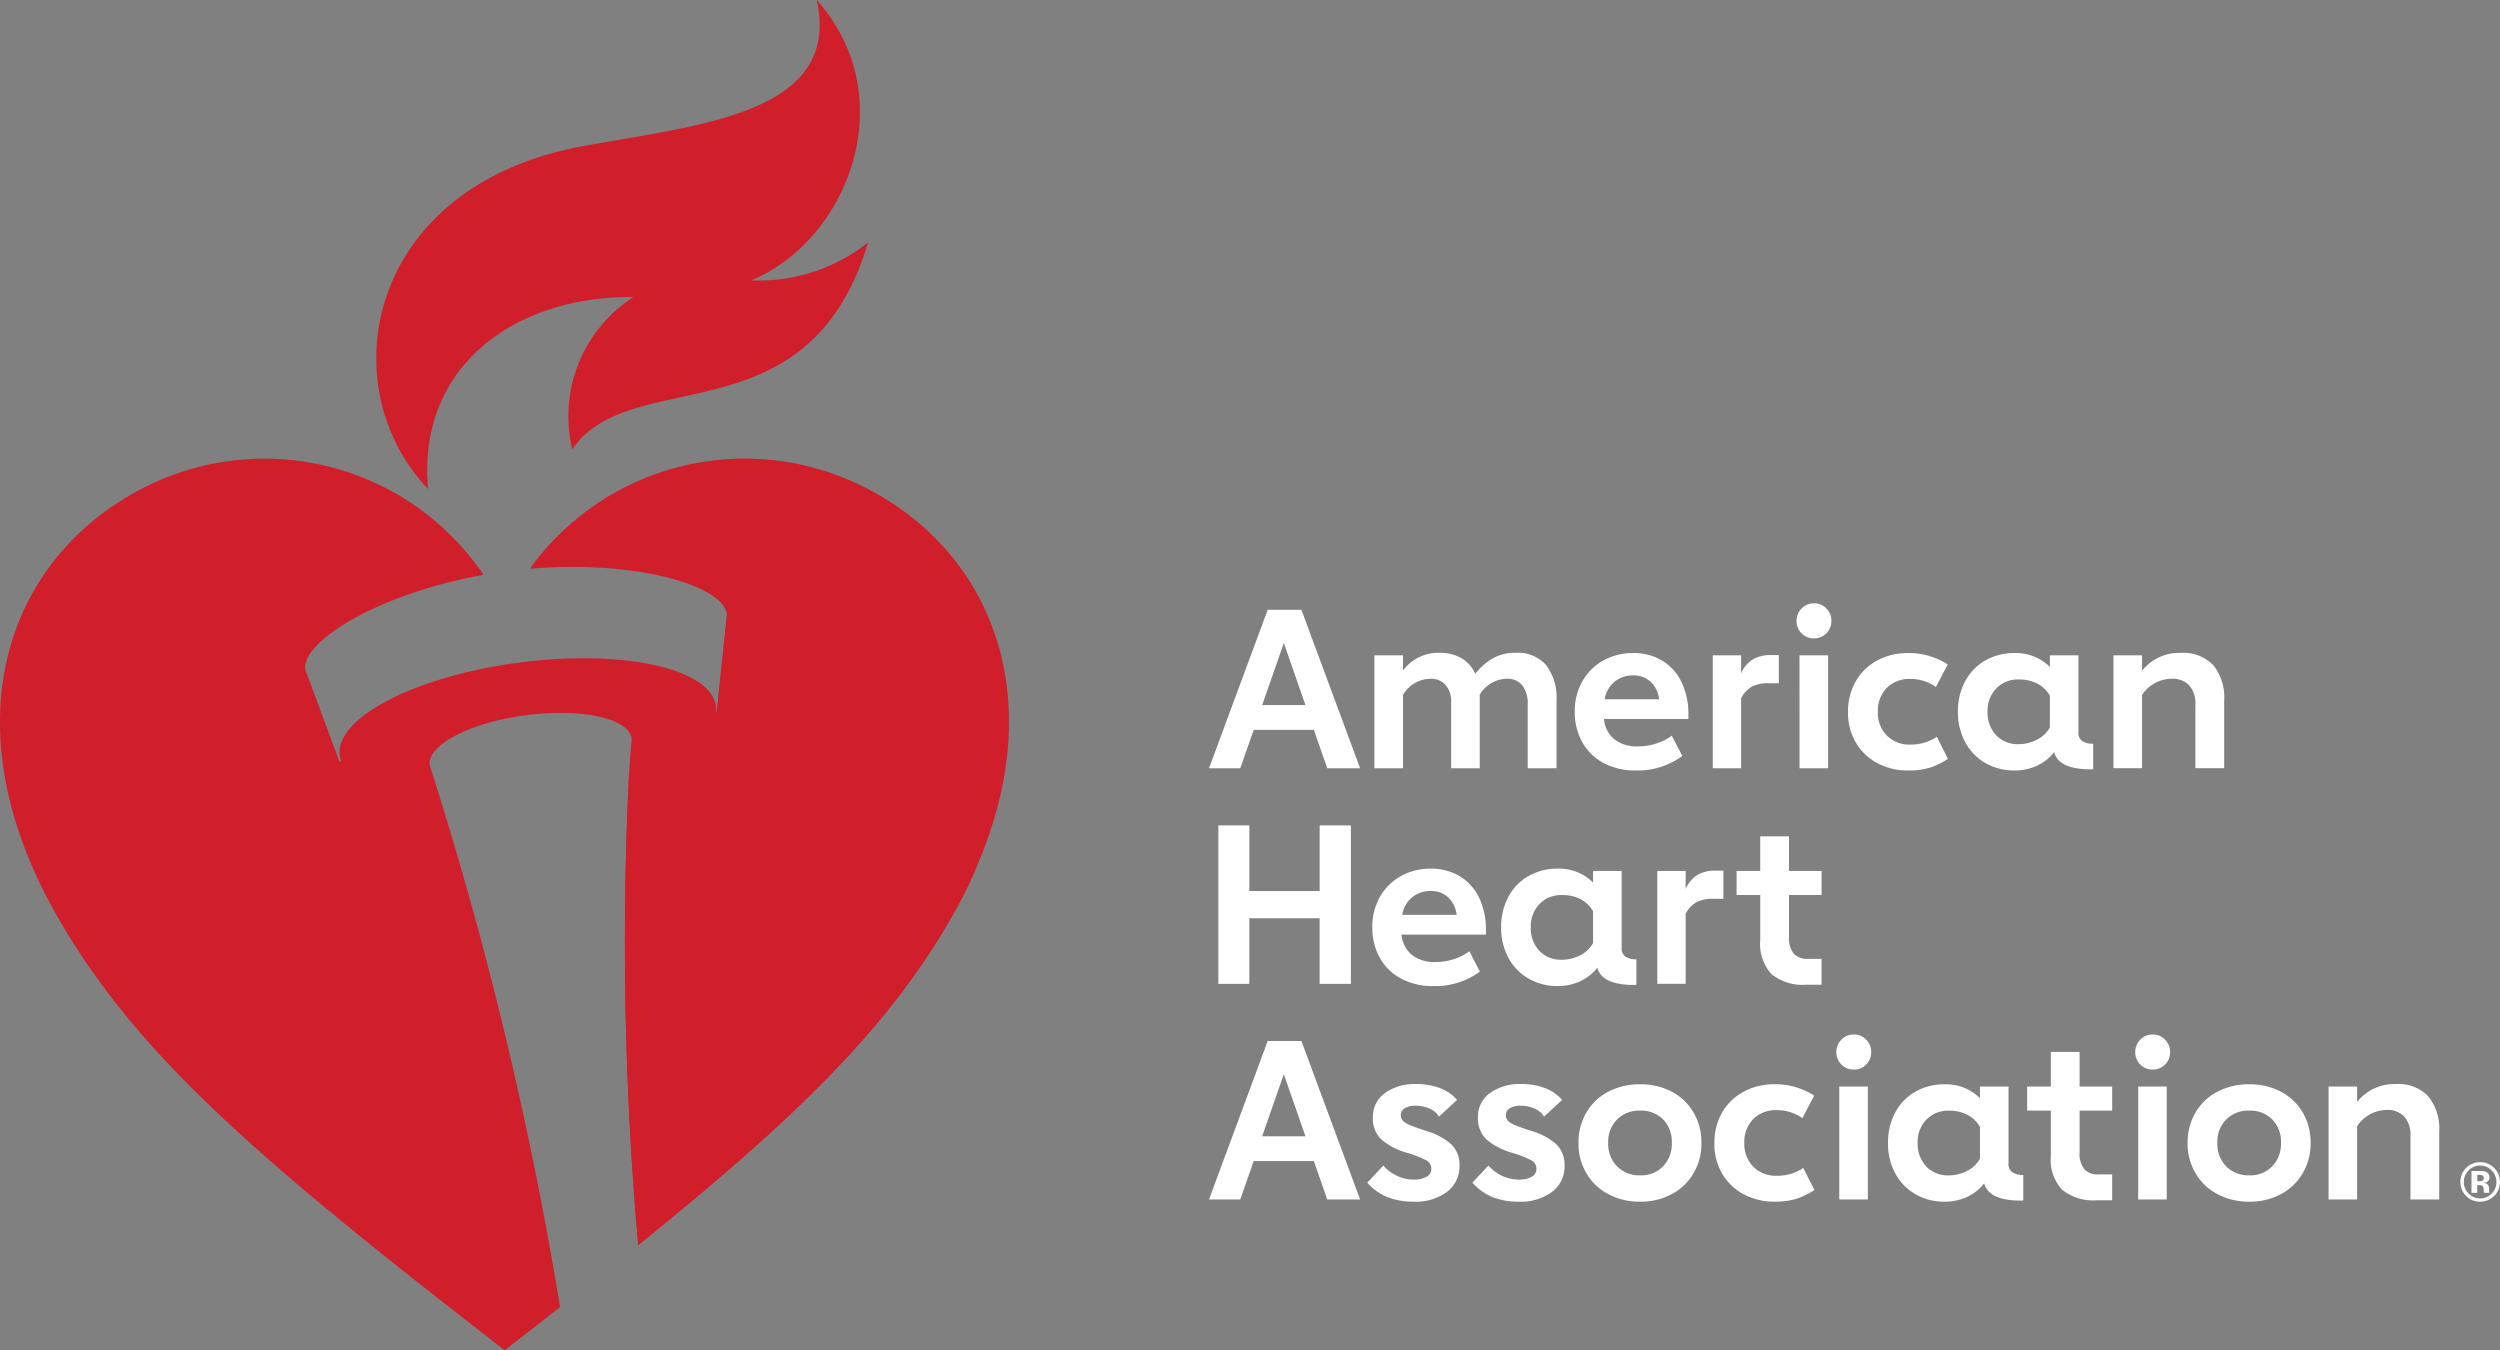 <svg xmlns="http://www.w3.org/2000/svg" xmlns:xlink="http://www.w3.org/1999/xlink" width="228.38" height="123.349" viewBox="0 0 228.38 123.349"><rect x="0" y="0" width="228.38" height="123.349" fill="#808080" stroke="none"/><defs><clipPath id="clip-path"><path id="path30" d="M65.408-58.863a2.4,2.4,0,0,1,.005.294,1.774,1.774,0,0,0,0-.269C65.413-58.846,65.409-58.854,65.408-58.863Z" transform="translate(0 0)"></path></clipPath><linearGradient id="linear-gradient" x1="-5416.104" y1="200.399" x2="-5405.064" y2="200.399" gradientUnits="objectBoundingBox"><stop offset="0" stop-color="#711619"></stop><stop offset="1" stop-color="#d11e2b"></stop></linearGradient><clipPath id="clip-path-2"><path id="path32" d="M65.8-68.357l-.008.008a2.555,2.555,0,0,1,.469.611v0a1.534,1.534,0,0,1,.158.493l-.94,8.93-.071.009c0-.033,0-.066,0-.1-.182,2.17-3.293,4.422-7.964,6.052,0,.028,0,.051,0,.078h0A315.827,315.827,0,0,0,58.3-9.609C72.883-21.367,81.307-29.618,87.1-39.874c.738-1.3,1.37-2.592,1.938-3.867Z" transform="translate(0 0)"></path></clipPath><linearGradient id="linear-gradient-2" x1="-1.786" y1="1.164" x2="-1.782" y2="1.164" xlink:href="#linear-gradient"></linearGradient><clipPath id="clip-path-3"><path id="path34" d="M65.413-58.569c0,.053,0,.107,0,.162C65.416-58.462,65.411-58.515,65.413-58.569Z" transform="translate(0 0)"></path></clipPath><linearGradient id="linear-gradient-3" x1="-30679.229" y1="361.846" x2="-30616.695" y2="361.846" xlink:href="#linear-gradient"></linearGradient></defs><g id="AHA_-_White" data-name="AHA - White" transform="translate(0 0.002)"><g id="group-R5"><path id="path2" d="M78.2-79.214a24.179,24.179,0,0,0-29.8,7.824c9.1-.781,16.654,1.254,17.857,3.652v0a1.534,1.534,0,0,1,.158.493l-.94,8.93-.071.009a2.227,2.227,0,0,0,0-.53c-.452-3.446-8.513-5.228-18.005-3.979s-16.818,5.054-16.364,8.5a2.318,2.318,0,0,0,.141.511l-.171.022-3.117-8.4c-.342-2.6,6.712-6.941,16.286-8.653A24.181,24.181,0,0,0,14-79.214C1.085-73.229-5.094-57.923,5.1-39.871,12.345-27.041,23.7-17.354,46.1,0q2.637-2.045,5.065-3.947a347.284,347.284,0,0,0-11.91-49.5c-.243-1.85,3.692-3.895,8.787-4.565s9.422.286,9.667,2.136c0,0-.126,1.255-.266,3.6h0A315.826,315.826,0,0,0,58.3-9.609C72.883-21.367,81.307-29.618,87.1-39.874a45.306,45.306,0,0,0,2.1-4.216l-.015-.014c7.052-16.181.907-29.6-10.982-35.11" transform="translate(0 123.347)" fill="#d11e2b"></path><path id="path15" d="M157.435-43.809v2.567h-.959a3.067,3.067,0,0,0-1.528.326,2.558,2.558,0,0,0-.96,1.042v6.4H151.4V-43.789h2.589v1.652a2.749,2.749,0,0,1,1.1-1.3,3.185,3.185,0,0,1,1.589-.377h.756" transform="translate(0 123.347)" fill="#fff"></path><g id="Group_5" data-name="Group 5"><path id="path3" d="M226.738-15.981a.852.852,0,0,0-.3-.042h-.129v.581h.2a.457.457,0,0,0,.287-.074.266.266,0,0,0,.1-.236.233.233,0,0,0-.163-.229m-.956,1.606v-2h.56c.247,0,.384,0,.411,0a.975.975,0,0,1,.395.1.5.5,0,0,1,.268.477.443.443,0,0,1-.14.365.675.675,0,0,1-.347.132.685.685,0,0,1,.283.118.545.545,0,0,1,.175.446v.179a.456.456,0,0,0,.007.06.2.2,0,0,0,.012.058l.019.056h-.5a1.457,1.457,0,0,1-.033-.277.887.887,0,0,0-.032-.244.253.253,0,0,0-.148-.148.64.64,0,0,0-.179-.03l-.115-.006h-.112v.705Zm-.267-2.048a1.448,1.448,0,0,0-.431,1.045,1.447,1.447,0,0,0,.436,1.065,1.438,1.438,0,0,0,1.053.439,1.422,1.422,0,0,0,1.049-.44,1.461,1.461,0,0,0,.436-1.064,1.452,1.452,0,0,0-.433-1.045,1.416,1.416,0,0,0-1.052-.451,1.427,1.427,0,0,0-1.059.451m2.321,2.341a1.757,1.757,0,0,1-1.263.508,1.746,1.746,0,0,1-1.281-.521,1.747,1.747,0,0,1-.521-1.283,1.716,1.716,0,0,1,.564-1.316,1.773,1.773,0,0,1,1.239-.488,1.746,1.746,0,0,1,1.277.529,1.745,1.745,0,0,1,.528,1.275,1.734,1.734,0,0,1-.543,1.3" transform="translate(0 123.347)" fill="#fff"></path><path id="path4" d="M119.256-58.938l-1.976-5.669L115.3-58.938Zm.775,2.262h-5.5L113.3-53.168h-2.855l5.362-14.476h3.079l5.362,14.476h-3l-1.224-3.508" transform="translate(0 123.347)" fill="#fff"></path><path id="path5" d="M141.242-62.589a4.9,4.9,0,0,1,.948,3.242v6.178h-2.631V-59a2.7,2.7,0,0,0-.489-1.734,1.715,1.715,0,0,0-1.427-.61,2.931,2.931,0,0,0-2.468,1.466v6.709h-2.607V-59.2a2.3,2.3,0,0,0-.5-1.56,1.761,1.761,0,0,0-1.415-.581,2.929,2.929,0,0,0-2.488,1.485v6.689h-2.609V-63.483h2.609V-62.1a4.005,4.005,0,0,1,3.3-1.612,3.949,3.949,0,0,1,2.049.491,3.1,3.1,0,0,1,1.252,1.428,5.647,5.647,0,0,1,1.581-1.4,4.085,4.085,0,0,1,2.111-.521,3.453,3.453,0,0,1,2.783,1.121" transform="translate(0 123.347)" fill="#fff"></path><path id="path6" d="M151.564-59.469a2.589,2.589,0,0,0-.776-1.6,2.249,2.249,0,0,0-1.589-.581,2.606,2.606,0,0,0-1.7.571,2.654,2.654,0,0,0-.911,1.609Zm2.669,1.8h-7.706a2.678,2.678,0,0,0,.948,1.854,3.279,3.279,0,0,0,2.132.65,5.35,5.35,0,0,0,1.761-.282,4.7,4.7,0,0,0,1.356-.7l.959,1.857a6.839,6.839,0,0,1-4.24,1.324,6.088,6.088,0,0,1-2.976-.693,4.755,4.755,0,0,1-1.937-1.916,5.609,5.609,0,0,1-.673-2.753,5.529,5.529,0,0,1,.683-2.761,4.968,4.968,0,0,1,1.9-1.907,5.456,5.456,0,0,1,2.763-.693,4.991,4.991,0,0,1,2.649.693,4.61,4.61,0,0,1,1.765,1.968,6.682,6.682,0,0,1,.62,2.967v.389" transform="translate(0 123.347)" fill="#fff"></path><path id="path7" d="M162.5-63.5v2.567h-.959a3.087,3.087,0,0,0-1.528.326,2.551,2.551,0,0,0-.959,1.041v6.4h-2.589V-63.483h2.589v1.652a2.748,2.748,0,0,1,1.1-1.3,3.2,3.2,0,0,1,1.589-.376h.755" transform="translate(0 123.347)" fill="#fff"></path><path id="path8" d="M164.387-63.483H167v10.315h-2.609Zm.192-2.008a1.548,1.548,0,0,1-.457-1.132,1.569,1.569,0,0,1,.457-1.141,1.521,1.521,0,0,1,1.133-.471,1.515,1.515,0,0,1,1.131.471,1.56,1.56,0,0,1,.459,1.141,1.539,1.539,0,0,1-.459,1.132,1.546,1.546,0,0,1-1.131.458,1.552,1.552,0,0,1-1.133-.458" transform="translate(0 123.347)" fill="#fff"></path><path id="path9" d="M171.5-53.637a4.964,4.964,0,0,1-1.968-1.884,5.331,5.331,0,0,1-.713-2.764,5.527,5.527,0,0,1,.7-2.814,4.966,4.966,0,0,1,1.956-1.908,5.84,5.84,0,0,1,2.823-.681,6.492,6.492,0,0,1,3.631,1.039l-1.081,2.06a3.92,3.92,0,0,0-2.324-.735,2.89,2.89,0,0,0-2.171.825,2.985,2.985,0,0,0-.807,2.172,2.961,2.961,0,0,0,.816,2.17,2.9,2.9,0,0,0,2.161.828,4.224,4.224,0,0,0,2.408-.712l1.019,2.016a6.945,6.945,0,0,1-1.664.806,6.69,6.69,0,0,1-2.007.255,5.79,5.79,0,0,1-2.783-.673" transform="translate(0 123.347)" fill="#fff"></path><path id="path10" d="M187.262-59.793a2.8,2.8,0,0,0-1.132-1.1,3.58,3.58,0,0,0-1.7-.387,2.747,2.747,0,0,0-2.06.815,2.906,2.906,0,0,0-.8,2.12,2.98,2.98,0,0,0,.785,2.16,2.7,2.7,0,0,0,2.049.817,3.576,3.576,0,0,0,1.693-.419,2.679,2.679,0,0,0,1.161-1.111Zm2.947,4.136a1.7,1.7,0,0,0,1.009.246v2.342h-.227c-1.941,0-3.057-.52-3.341-1.569a4.308,4.308,0,0,1-1.58,1.245,4.852,4.852,0,0,1-2.051.427,5.178,5.178,0,0,1-2.671-.693,4.8,4.8,0,0,1-1.836-1.916,5.762,5.762,0,0,1-.653-2.753,5.8,5.8,0,0,1,.653-2.771,4.755,4.755,0,0,1,1.836-1.908,5.248,5.248,0,0,1,2.671-.683,4.38,4.38,0,0,1,3.243,1.266v-1.059h2.608v7.011a.932.932,0,0,0,.339.815" transform="translate(0 123.347)" fill="#fff"></path><path id="path11" d="M202.175-62.6a4.688,4.688,0,0,1,1.009,3.251v6.179h-2.631V-59a2.471,2.471,0,0,0-.561-1.734,2.053,2.053,0,0,0-1.6-.61,3.276,3.276,0,0,0-2.712,1.485v6.689h-2.611V-63.483h2.611v1.405a4.359,4.359,0,0,1,3.528-1.631,3.8,3.8,0,0,1,2.965,1.111" transform="translate(0 123.347)" fill="#fff"></path><path id="path12" d="M123.407-47.947v14.474h-2.856v-5.993H114.13v5.993H111.3V-47.947h2.832v5.993h6.421v-5.993h2.856" transform="translate(0 123.347)" fill="#fff"></path><path id="path13" d="M133.068-39.773a2.582,2.582,0,0,0-.775-1.6,2.254,2.254,0,0,0-1.59-.582,2.614,2.614,0,0,0-1.7.573,2.646,2.646,0,0,0-.909,1.609Zm2.671,1.8h-7.706a2.675,2.675,0,0,0,.947,1.854,3.279,3.279,0,0,0,2.133.651,5.352,5.352,0,0,0,1.761-.282,4.679,4.679,0,0,0,1.356-.7l.959,1.858a6.848,6.848,0,0,1-4.24,1.323,6.094,6.094,0,0,1-2.978-.693,4.775,4.775,0,0,1-1.936-1.916,5.624,5.624,0,0,1-.672-2.753,5.524,5.524,0,0,1,.682-2.761,4.98,4.98,0,0,1,1.9-1.908,5.458,5.458,0,0,1,2.763-.693,5,5,0,0,1,2.65.693,4.636,4.636,0,0,1,1.765,1.968,6.7,6.7,0,0,1,.62,2.967v.389" transform="translate(0 123.347)" fill="#fff"></path><path id="path14" d="M145.531-40.1a2.8,2.8,0,0,0-1.132-1.1,3.578,3.578,0,0,0-1.7-.384,2.748,2.748,0,0,0-2.059.813,2.91,2.91,0,0,0-.8,2.12,2.975,2.975,0,0,0,.785,2.16,2.7,2.7,0,0,0,2.048.817,3.59,3.59,0,0,0,1.693-.417,2.681,2.681,0,0,0,1.163-1.114Zm2.945,4.136a1.7,1.7,0,0,0,1.011.246v2.345h-.224q-2.916,0-3.345-1.57a4.318,4.318,0,0,1-1.579,1.243,4.859,4.859,0,0,1-2.051.427,5.173,5.173,0,0,1-2.669-.693,4.763,4.763,0,0,1-1.836-1.916,5.739,5.739,0,0,1-.652-2.752,5.791,5.791,0,0,1,.652-2.771,4.732,4.732,0,0,1,1.836-1.908,5.242,5.242,0,0,1,2.669-.682,4.384,4.384,0,0,1,3.243,1.267v-1.061h2.609v7.014a.934.934,0,0,0,.336.813" transform="translate(0 123.347)" fill="#fff"></path><path id="path16" d="M161.841-34.35a4.029,4.029,0,0,1-1.039-3.1v-4.138H158.64v-2.2H160.8v-3.159h2.629v3.159h2.975v2.2h-2.975v3.772a2.3,2.3,0,0,0,.437,1.59,1.635,1.635,0,0,0,1.253.469h1.284v2.365H165a4.532,4.532,0,0,1-3.16-.959" transform="translate(0 123.347)" fill="#fff"></path><path id="path17" d="M119.256-19.547l-1.976-5.669L115.3-19.547Zm.775,2.262h-5.5L113.3-13.778h-2.855l5.362-14.474h3.079l5.362,14.474h-3l-1.224-3.508" transform="translate(0 123.347)" fill="#fff"></path><path id="path18" d="M126.759-13.98a5.066,5.066,0,0,1-1.855-1.327l1.467-1.57a3.7,3.7,0,0,0,1.245.94,3.513,3.513,0,0,0,1.51.346,2.362,2.362,0,0,0,1.2-.257.8.8,0,0,0,.429-.721.868.868,0,0,0-.469-.787,9.814,9.814,0,0,0-1.753-.682,6.175,6.175,0,0,1-2.315-1.193,2.612,2.612,0,0,1-.8-2.049,2.631,2.631,0,0,1,1.091-2.212,4.63,4.63,0,0,1,2.865-.827,5.923,5.923,0,0,1,2.19.378,3.864,3.864,0,0,1,1.54,1.072l-1.652,1.528a1.738,1.738,0,0,0-.827-.715,2.972,2.972,0,0,0-1.293-.284,1.845,1.845,0,0,0-1.009.234.735.735,0,0,0-.358.645.721.721,0,0,0,.216.52,2.108,2.108,0,0,0,.682.4c.312.13.8.3,1.467.52a5.829,5.829,0,0,1,2.233,1.192,2.609,2.609,0,0,1,.764,1.988,2.887,2.887,0,0,1-1.121,2.356,4.759,4.759,0,0,1-3.077.908,6.357,6.357,0,0,1-2.367-.407" transform="translate(0 123.347)" fill="#fff"></path><path id="path19" d="M136.362-13.98a5.077,5.077,0,0,1-1.856-1.327l1.468-1.57a3.715,3.715,0,0,0,1.243.94,3.527,3.527,0,0,0,1.511.346,2.367,2.367,0,0,0,1.2-.257.8.8,0,0,0,.428-.721.867.867,0,0,0-.469-.787,9.745,9.745,0,0,0-1.753-.682,6.171,6.171,0,0,1-2.313-1.193,2.615,2.615,0,0,1-.807-2.049,2.637,2.637,0,0,1,1.091-2.212,4.638,4.638,0,0,1,2.864-.827,5.932,5.932,0,0,1,2.193.378,3.862,3.862,0,0,1,1.54,1.072l-1.652,1.528a1.746,1.746,0,0,0-.827-.715,2.978,2.978,0,0,0-1.293-.284,1.85,1.85,0,0,0-1.009.234.734.734,0,0,0-.359.645.718.718,0,0,0,.215.52,2.139,2.139,0,0,0,.684.4c.313.13.8.3,1.468.52a5.823,5.823,0,0,1,2.233,1.192,2.608,2.608,0,0,1,.764,1.988,2.884,2.884,0,0,1-1.124,2.356,4.749,4.749,0,0,1-3.076.908,6.356,6.356,0,0,1-2.365-.407" transform="translate(0 123.347)" fill="#fff"></path><path id="path20" d="M151.928-16.806a2.97,2.97,0,0,0,.795-2.15,2.9,2.9,0,0,0-.795-2.13,2.816,2.816,0,0,0-2.1-.806,2.839,2.839,0,0,0-2.111.816,2.885,2.885,0,0,0-.805,2.12,2.916,2.916,0,0,0,.816,2.16,2.832,2.832,0,0,0,2.1.817,2.782,2.782,0,0,0,2.1-.827m-5.016,2.538a5.014,5.014,0,0,1-2-1.916,5.332,5.332,0,0,1-.715-2.753,5.375,5.375,0,0,1,.715-2.772,4.973,4.973,0,0,1,2-1.906,6.12,6.12,0,0,1,2.916-.682,6.049,6.049,0,0,1,2.9.682,4.989,4.989,0,0,1,1.989,1.906,5.4,5.4,0,0,1,.712,2.772,5.356,5.356,0,0,1-.712,2.753,5.031,5.031,0,0,1-1.989,1.916,5.959,5.959,0,0,1-2.9.693,6.029,6.029,0,0,1-2.916-.693" transform="translate(0 123.347)" fill="#fff"></path><path id="path21" d="M159.293-14.247a4.948,4.948,0,0,1-1.967-1.884,5.322,5.322,0,0,1-.713-2.765,5.535,5.535,0,0,1,.7-2.813,4.975,4.975,0,0,1,1.959-1.906A5.805,5.805,0,0,1,162.1-24.3a6.49,6.49,0,0,1,3.631,1.039l-1.081,2.06a3.92,3.92,0,0,0-2.324-.733,2.892,2.892,0,0,0-2.171.823,2.989,2.989,0,0,0-.808,2.172,2.966,2.966,0,0,0,.817,2.171,2.906,2.906,0,0,0,2.161.827,4.219,4.219,0,0,0,2.407-.713l1.019,2.016a7,7,0,0,1-1.663.807,6.724,6.724,0,0,1-2.008.254,5.79,5.79,0,0,1-2.783-.673" transform="translate(0 123.347)" fill="#fff"></path><path id="path22" d="M168.022-24.093h2.608v10.315h-2.608Zm.192-2.008a1.535,1.535,0,0,1-.459-1.131,1.567,1.567,0,0,1,.459-1.142,1.513,1.513,0,0,1,1.133-.47,1.511,1.511,0,0,1,1.131.47,1.573,1.573,0,0,1,.46,1.142,1.542,1.542,0,0,1-.46,1.131,1.544,1.544,0,0,1-1.131.459,1.546,1.546,0,0,1-1.133-.459" transform="translate(0 123.347)" fill="#fff"></path><path id="path23" d="M180.874-20.4a2.809,2.809,0,0,0-1.132-1.1,3.574,3.574,0,0,0-1.7-.387,2.751,2.751,0,0,0-2.06.815,2.912,2.912,0,0,0-.8,2.12,2.975,2.975,0,0,0,.787,2.16,2.7,2.7,0,0,0,2.051.817,3.6,3.6,0,0,0,1.692-.419,2.677,2.677,0,0,0,1.161-1.111Zm2.947,4.137a1.7,1.7,0,0,0,1.009.246v2.345H184.6q-2.914,0-3.343-1.572A4.3,4.3,0,0,1,179.682-14a4.853,4.853,0,0,1-2.051.427,5.168,5.168,0,0,1-2.671-.693,4.779,4.779,0,0,1-1.836-1.916,5.758,5.758,0,0,1-.652-2.752,5.8,5.8,0,0,1,.652-2.771,4.756,4.756,0,0,1,1.836-1.908,5.249,5.249,0,0,1,2.671-.682,4.385,4.385,0,0,1,3.243,1.267v-1.061h2.608v7.014a.929.929,0,0,0,.339.813" transform="translate(0 123.347)" fill="#fff"></path><path id="path24" d="M188.387-14.655a4.024,4.024,0,0,1-1.04-3.1v-4.138h-2.163v-2.2h2.163v-3.159h2.629v3.159h2.976v2.2h-2.976v3.772a2.283,2.283,0,0,0,.44,1.59,1.627,1.627,0,0,0,1.252.468h1.284V-13.7h-1.407a4.526,4.526,0,0,1-3.159-.959" transform="translate(0 123.347)" fill="#fff"></path><path id="path25" d="M195.326-24.093h2.609v10.315h-2.609Zm.192-2.008a1.543,1.543,0,0,1-.456-1.131,1.575,1.575,0,0,1,.456-1.142,1.515,1.515,0,0,1,1.133-.47,1.514,1.514,0,0,1,1.132.47,1.578,1.578,0,0,1,.46,1.142,1.547,1.547,0,0,1-.46,1.131,1.548,1.548,0,0,1-1.132.459,1.548,1.548,0,0,1-1.133-.459" transform="translate(0 123.347)" fill="#fff"></path><path id="path26" d="M207.573-16.806a2.959,2.959,0,0,0,.8-2.15,2.891,2.891,0,0,0-.8-2.13,2.814,2.814,0,0,0-2.1-.806,2.832,2.832,0,0,0-2.108.816,2.88,2.88,0,0,0-.807,2.12,2.915,2.915,0,0,0,.815,2.16,2.83,2.83,0,0,0,2.1.817,2.78,2.78,0,0,0,2.1-.827m-5.015,2.538a5.014,5.014,0,0,1-2-1.916,5.347,5.347,0,0,1-.717-2.753,5.39,5.39,0,0,1,.717-2.772,4.973,4.973,0,0,1,2-1.906,6.118,6.118,0,0,1,2.915-.682,6.058,6.058,0,0,1,2.905.682,4.994,4.994,0,0,1,1.988,1.906,5.4,5.4,0,0,1,.713,2.772,5.357,5.357,0,0,1-.713,2.753,5.036,5.036,0,0,1-1.988,1.916,5.968,5.968,0,0,1-2.905.693,6.027,6.027,0,0,1-2.915-.693" transform="translate(0 123.347)" fill="#fff"></path><path id="path27" d="M221.818-23.208a4.683,4.683,0,0,1,1.009,3.252v6.179H220.2v-5.831a2.472,2.472,0,0,0-.561-1.733,2.065,2.065,0,0,0-1.6-.611,3.274,3.274,0,0,0-2.712,1.486v6.689h-2.609V-24.093h2.609v1.406a4.353,4.353,0,0,1,3.527-1.632,3.808,3.808,0,0,1,2.968,1.111" transform="translate(0 123.347)" fill="#fff"></path></g><path id="path28" d="M57.856-96.211a12.967,12.967,0,0,0-5.578,13.917c5.348-7.9,21.611-.771,27.019-18.9a16.128,16.128,0,0,1-10.688,3.462c8.864-3.67,13.937-16.706,6-25.618,2.338,10.508-11.026,11.419-21.519,13.382C33.381-106.254,30.168-87.995,39.109-78.68,38.08-89.728,46.882-96.317,57.856-96.211" transform="translate(0 123.347)" fill="#d11e2b"></path><g id="Group_1" data-name="Group 1" transform="translate(0 123.347)" clip-path="url(#clip-path)"><path id="path29" d="M65.408-58.863a2.4,2.4,0,0,1,.005.294,1.774,1.774,0,0,0,0-.269c0-.009-.006-.017-.007-.025" fill="url(#linear-gradient)"></path></g><g id="Group_2" data-name="Group 2" transform="translate(0 123.347)" clip-path="url(#clip-path-2)"><path id="path31" d="M65.8-68.357l-.008.008a2.555,2.555,0,0,1,.469.611v0a1.534,1.534,0,0,1,.158.493l-.94,8.93-.071.009c0-.033,0-.066,0-.1-.182,2.17-3.293,4.422-7.964,6.052,0,.028,0,.051,0,.078h0A315.827,315.827,0,0,0,58.3-9.609C72.883-21.367,81.307-29.618,87.1-39.874c.738-1.3,1.37-2.592,1.938-3.867L65.8-68.357" fill="url(#linear-gradient-2)"></path></g><g id="Group_3" data-name="Group 3" transform="translate(0 123.347)" clip-path="url(#clip-path-3)"><path id="path33" d="M65.413-58.569c0,.053,0,.107,0,.162,0-.055,0-.108,0-.162" fill="url(#linear-gradient-3)"></path></g></g></g></svg>